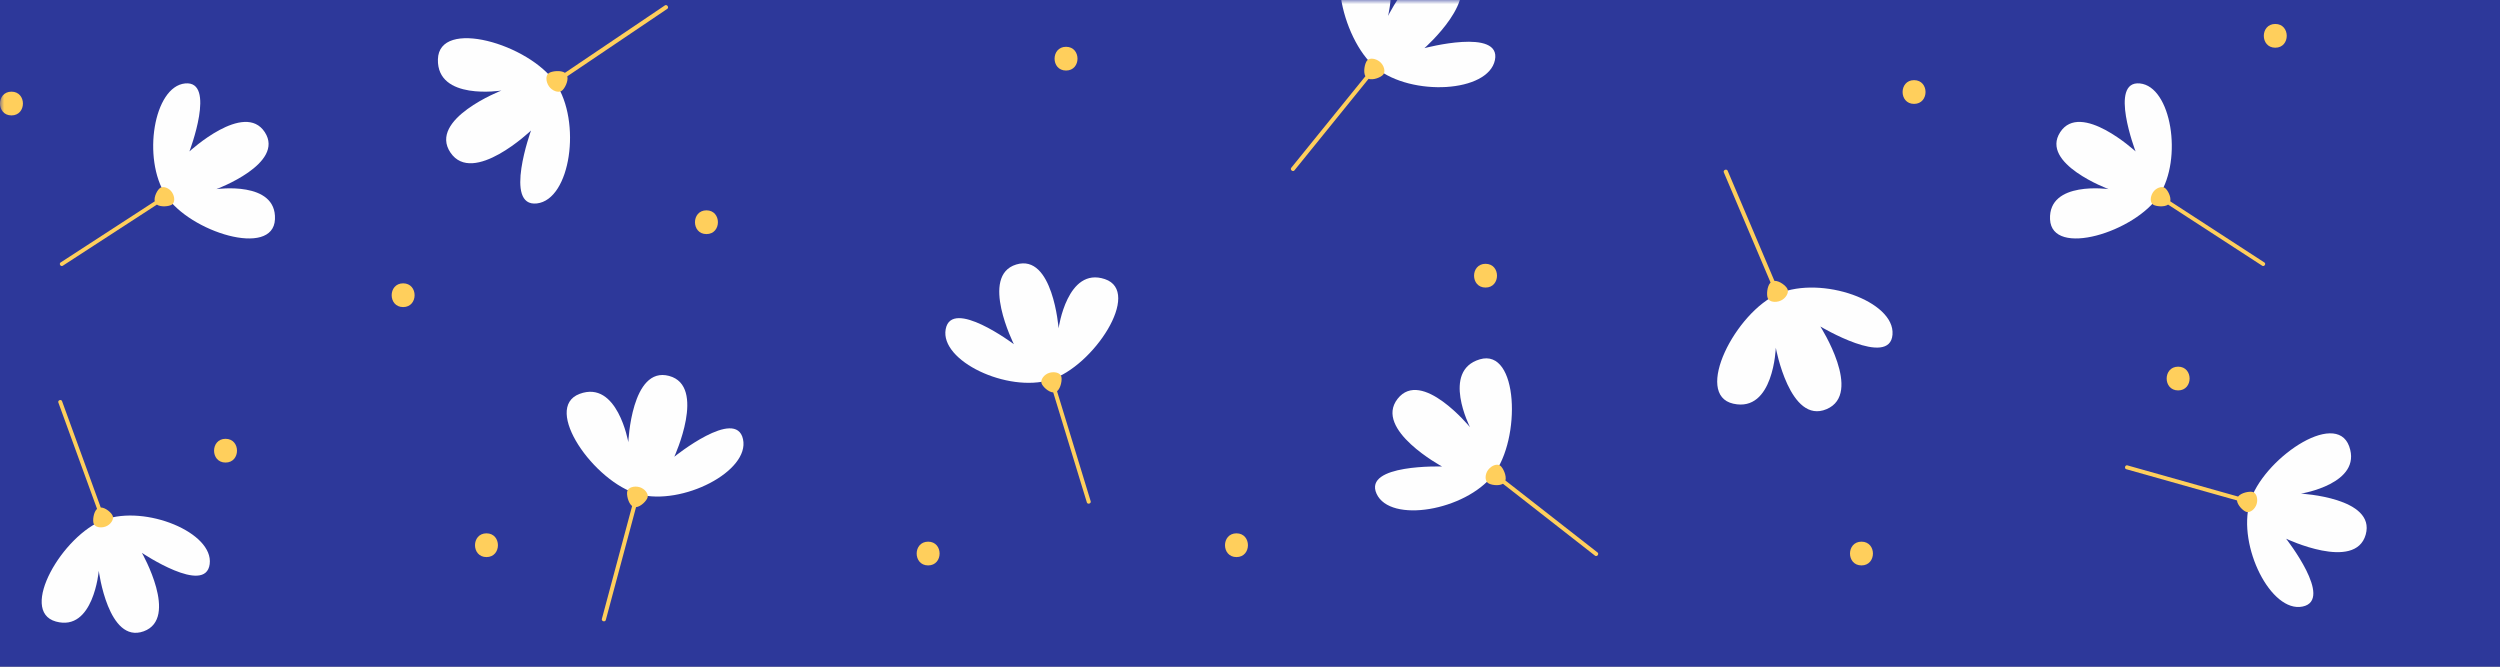<?xml version="1.0" encoding="UTF-8"?>
<svg width="300px" height="80px" viewBox="0 0 300 80" version="1.1" xmlns="http://www.w3.org/2000/svg" xmlns:xlink="http://www.w3.org/1999/xlink">
    <rect x="0" y="0" width="300" height="80" fill="#808080" stroke="none"/>
    <title>Group 8 Copy</title>
    <defs>
        <rect id="path-1" x="0" y="0" width="300" height="80"></rect>
    </defs>
    <g id="promo_banners" stroke="none" stroke-width="1" fill="none" fill-rule="evenodd">
        <g id="Group-9">
            <mask id="mask-2" fill="white">
                <use xlink:href="#path-1"></use>
            </mask>
            <use id="Mask" fill="#2D389A" fill-rule="nonzero" transform="translate(150, 40) scale(-1, 1) translate(-150, -40) " xlink:href="#path-1"></use>
            <g mask="url(#mask-2)" id="Group-7">
                <g transform="translate(0, -8)">
                    <path d="M273.034,10.875 C271.2,10.875 271.197,13.725 273.034,13.725 C274.867,13.725 274.87,10.875 273.034,10.875" id="Fill-13" fill="#FFCF5C"></path>
                    <path d="M178.264,39.657 C176.43,39.657 176.427,42.507 178.264,42.507 C180.099,42.507 180.102,39.657 178.264,39.657" id="Fill-14" fill="#FFCF5C"></path>
                    <path d="M223.376,73 C221.543,73 221.539,75.85 223.376,75.85 C225.211,75.85 225.214,73 223.376,73" id="Fill-15" fill="#FFCF5C"></path>
                    <path d="M229.687,17.617 C227.854,17.617 227.851,20.467 229.687,20.467 C231.522,20.467 231.525,17.617 229.687,17.617" id="Fill-19" fill="#FFCF5C"></path>
                    <path d="M148.377,72 C146.542,72 146.54,74.85 148.377,74.85 C150.212,74.85 150.214,72 148.377,72" id="Fill-21" fill="#FFCF5C"></path>
                    <path d="M111.377,73 C109.543,73 109.54,75.85 111.377,75.85 C113.21,75.85 113.213,73 111.377,73" id="Fill-22" fill="#FFCF5C"></path>
                    <path d="M58.377,72 C56.543,72 56.54,74.85 58.377,74.85 C60.21,74.85 60.213,72 58.377,72" id="Fill-23" fill="#FFCF5C"></path>
                    <path d="M84.774,33.24 C82.94,33.24 82.937,36.09 84.774,36.09 C86.608,36.09 86.611,33.24 84.774,33.24" id="Fill-24" fill="#FFCF5C"></path>
                    <path d="M261.377,52 C259.543,52 259.539,54.85 261.377,54.85 C263.21,54.85 263.213,52 261.377,52" id="Fill-25" fill="#FFCF5C"></path>
                    <path d="M27.064,60.657 C25.23,60.657 25.227,63.507 27.064,63.507 C28.898,63.507 28.901,60.657 27.064,60.657" id="Fill-26" fill="#FFCF5C"></path>
                    <path d="M48.377,42 C46.543,42 46.54,44.85 48.377,44.85 C50.21,44.85 50.213,42 48.377,42" id="Fill-27" fill="#FFCF5C"></path>
                    <path d="M1.376,19 C-0.457,19 -0.46,21.85 1.376,21.85 C3.21,21.85 3.213,19 1.376,19" id="Fill-28" fill="#FFCF5C"></path>
                    <path d="M127.925,13.615 C126.091,13.615 126.088,16.465 127.925,16.465 C129.758,16.465 129.761,13.615 127.925,13.615" id="Fill-30" fill="#FFCF5C"></path>
                    <path d="M12.499,70.37 C7.531,72.177 2.186,81.329 6.706,82.584 C11.225,83.838 11.854,76.493 11.854,76.493 C11.854,76.493 12.986,85.307 17.246,83.756 C21.507,82.205 17.029,74.345 17.029,74.345 C17.029,74.345 24.67,79.472 25.163,75.69 C25.655,71.909 17.467,68.561 12.499,70.37" id="Fill-35" fill="#FEFEFE"></path>
                    <path d="M12.09,68.898 L7.443,56.129 C7.404,56.022 7.273,55.971 7.15,56.016 C7.027,56.061 6.959,56.184 6.998,56.291 L11.646,69.063 C11.216,69.453 11.1,70.455 11.236,70.829 C11.392,71.258 12.073,71.403 12.671,71.186 C13.269,70.968 13.686,70.343 13.53,69.915 C13.393,69.54 12.67,68.906 12.09,68.898" id="Fill-36" fill="#FFCF5C"></path>
                    <path d="M256.785,18.012 C253.02,17.644 256.27,26.173 256.27,26.173 C256.27,26.173 249.672,20.092 247.222,23.863 C244.773,27.636 253.039,30.696 253.039,30.696 C253.039,30.696 245.8,29.664 246.004,34.312 C246.208,38.961 256.245,35.836 259.101,31.438 C261.957,27.04 260.55,18.381 256.785,18.012" id="Fill-39" fill="#FEFEFE"></path>
                    <g id="Group-15" transform="translate(20, 29) scale(-1, 1) translate(-20, -29) translate(7, 18)">
                        <path d="M10.785,0.012 C7.02,-0.356 10.27,8.173 10.27,8.173 C10.27,8.173 3.672,2.092 1.222,5.863 C-1.227,9.636 7.039,12.696 7.039,12.696 C7.039,12.696 -0.2,11.664 0.004,16.312 C0.208,20.961 10.245,17.836 13.101,13.438 C15.957,9.04 14.55,0.381 10.785,0.012" id="Fill-39-Copy" fill="#FEFEFE"></path>
                        <path d="M14.433,14.161 C14.554,13.6 14.103,12.759 13.77,12.544 C13.39,12.297 12.694,12.561 12.351,13.09 C12.006,13.62 11.995,14.31 12.375,14.556 C12.706,14.772 13.699,14.883 14.173,14.554 L25.479,21.897 C25.575,21.958 25.708,21.919 25.779,21.811 C25.849,21.702 25.83,21.564 25.735,21.502 L14.433,14.161" id="Fill-40-Copy" fill="#FFCF5C"></path>
                    </g>
                    <path d="M260.433,32.161 C260.554,31.6 260.103,30.759 259.77,30.544 C259.39,30.297 258.694,30.561 258.351,31.09 C258.006,31.62 257.995,32.31 258.375,32.556 C258.706,32.772 259.699,32.883 260.173,32.554 L271.479,39.897 C271.575,39.958 271.708,39.919 271.779,39.811 C271.849,39.702 271.83,39.564 271.735,39.502 L260.433,32.161" id="Fill-40" fill="#FFCF5C"></path>
                    <path d="M132.58,41.491 C128.06,39.976 127.031,47.4 127.031,47.4 C127.031,47.4 126.351,38.394 121.945,39.741 C117.538,41.088 121.665,49.303 121.665,49.303 C121.665,49.303 114.183,43.693 113.482,47.505 C112.781,51.318 120.913,55.149 126.05,53.578 C131.188,52.008 137.1,43.005 132.58,41.491" id="Fill-47" fill="#FEFEFE"></path>
                    <path d="M126.846,54.949 C127.305,54.576 127.475,53.566 127.356,53.179 C127.221,52.735 126.538,52.552 125.919,52.741 C125.301,52.93 124.845,53.542 124.98,53.985 C125.099,54.372 125.8,55.056 126.387,55.093 L130.425,68.299 C130.458,68.41 130.589,68.469 130.716,68.43 C130.843,68.391 130.919,68.269 130.885,68.158 L126.846,54.949" id="Fill-48" fill="#FFCF5C"></path>
                    <path d="M276.117,67.237 C276.117,67.237 283.513,66.046 281.901,61.559 C280.288,57.073 271.417,63.182 269.959,68.354 C268.503,73.525 272.512,81.571 276.309,80.786 C280.104,80 274.33,72.644 274.33,72.644 C274.33,72.644 282.636,76.588 283.885,72.154 C285.135,67.718 276.117,67.237 276.117,67.237" id="Fill-67" fill="#FEFEFE"></path>
                    <path d="M270.33,67.039 C269.941,66.929 268.935,67.121 268.572,67.588 L255.277,63.842 C255.165,63.811 255.046,63.889 255.01,64.016 C254.974,64.144 255.034,64.273 255.147,64.304 L268.437,68.05 C268.489,68.636 269.187,69.322 269.577,69.433 C270.024,69.559 270.625,69.089 270.801,68.467 C270.976,67.843 270.777,67.165 270.33,67.039" id="Fill-68" fill="#FFCF5C"></path>
                    <g id="Group-16" transform="translate(213.5, 43) rotate(-24) translate(-213.5, -43) translate(202, 27)">
                        <path d="M11.351,16.188 C5.765,16.091 -2.977,23.096 1.008,26.046 C4.992,28.995 8.394,21.984 8.394,21.984 C8.394,21.984 6.173,31.112 10.965,31.194 C15.756,31.278 14.315,21.827 14.315,21.827 C14.315,21.827 19.913,29.78 21.831,26.235 C23.75,22.689 16.938,16.286 11.351,16.188" id="Fill-69" fill="#FEFEFE"></path>
                        <path d="M11.505,14.582 L11.756,0.222 C11.757,0.102 11.648,0.002 11.51,4.26325641e-14 C11.37,-0.003 11.258,0.093 11.255,0.213 L11.004,14.576 C10.431,14.799 9.938,15.743 9.93,16.164 C9.923,16.646 10.539,17.048 11.211,17.058 C11.883,17.07 12.531,16.611 12.54,16.13 C12.548,15.708 12.074,14.808 11.505,14.582" id="Fill-70" fill="#FFCF5C"></path>
                    </g>
                    <path d="M177.58,51.119 C172.936,52.493 176.405,59.27 176.405,59.27 C176.405,59.27 170.591,52.17 167.71,55.86 C164.827,59.549 173.048,63.981 173.048,63.981 C173.048,63.981 163.552,63.674 165.19,67.254 C166.828,70.835 175.829,69.285 179.189,64.985 C182.551,60.683 182.224,49.745 177.58,51.119" id="Fill-77" fill="#FEFEFE"></path>
                    <path d="M191.71,74.301 L180.652,65.661 C180.815,65.084 180.368,64.145 180.044,63.891 C179.674,63.6 178.997,63.845 178.592,64.364 C178.189,64.881 178.165,65.657 178.537,65.946 C178.861,66.2 179.842,66.36 180.353,66.05 L191.41,74.687 C191.501,74.759 191.644,74.732 191.728,74.625 C191.81,74.519 191.803,74.373 191.71,74.301" id="Fill-78" fill="#FFCF5C"></path>
                    <path d="M80.915,62.809 C80.915,62.809 84.813,54.322 80.291,53.11 C75.769,51.898 75.398,61.066 75.398,61.066 C75.398,61.066 74.091,53.566 69.554,55.264 C65.018,56.962 71.341,65.893 76.613,67.306 C81.886,68.719 90.007,64.54 89.16,60.694 C88.313,56.848 80.915,62.809 80.915,62.809" id="Fill-79" fill="#FEFEFE"></path>
                    <path d="M76.716,66.451 C76.081,66.282 75.395,66.492 75.273,66.948 C75.166,67.345 75.375,68.364 75.853,68.727 L72.221,82.282 C72.191,82.396 72.272,82.516 72.402,82.551 C72.533,82.587 72.663,82.522 72.694,82.408 L76.325,68.857 C76.92,68.797 77.608,68.079 77.714,67.681 C77.836,67.227 77.351,66.621 76.716,66.451" id="Fill-80" fill="#FFCF5C"></path>
                    <path d="M170.931,13.777 C170.931,13.777 178,7.56 174.334,4.59 C170.667,1.621 166.567,9.91 166.567,9.91 C166.567,9.91 168.438,2.469 163.564,2.172 C158.692,1.875 160.852,12.691 165.127,16.153 C169.404,19.615 178.594,19.096 179.391,15.208 C180.187,11.32 170.931,13.777 170.931,13.777" id="Fill-86" fill="#FEFEFE"></path>
                    <path d="M165.573,15.408 C165.058,14.992 164.34,14.904 164.041,15.273 C163.78,15.595 163.554,16.62 163.846,17.151 L154.945,28.141 C154.87,28.234 154.896,28.378 155.001,28.464 C155.107,28.549 155.253,28.545 155.328,28.452 L164.226,17.463 C164.799,17.652 165.726,17.272 165.988,16.95 C166.287,16.581 166.087,15.825 165.573,15.408" id="Fill-87" fill="#FFCF5C"></path>
                    <g id="Group-17" transform="translate(68, 18.5) rotate(-28) translate(-68, -18.5) translate(52, 7)">
                        <path d="M3.947,1.257 C1.486,5.605 8.916,8.146 8.916,8.146 C8.916,8.146 -0.485,7.045 0.02,11.848 C0.524,16.651 9.801,14.049 9.801,14.049 C9.801,14.049 2.534,20.623 6.315,22.107 C10.097,23.59 15.665,15.991 15.076,10.392 C14.488,4.792 6.408,-3.09 3.947,1.257" id="Fill-90" fill="#FEFEFE"></path>
                        <path d="M31.042,8.334 L16.646,9.847 C16.353,9.301 15.349,8.923 14.927,8.968 C14.444,9.019 14.118,9.685 14.188,10.359 C14.259,11.032 14.798,11.625 15.281,11.574 C15.703,11.529 16.546,10.945 16.703,10.348 L31.095,8.835 C31.216,8.823 31.302,8.7 31.287,8.562 C31.273,8.424 31.163,8.322 31.042,8.334" id="Fill-91" fill="#FFCF5C"></path>
                    </g>
                </g>
            </g>
        </g>
    </g>
</svg>